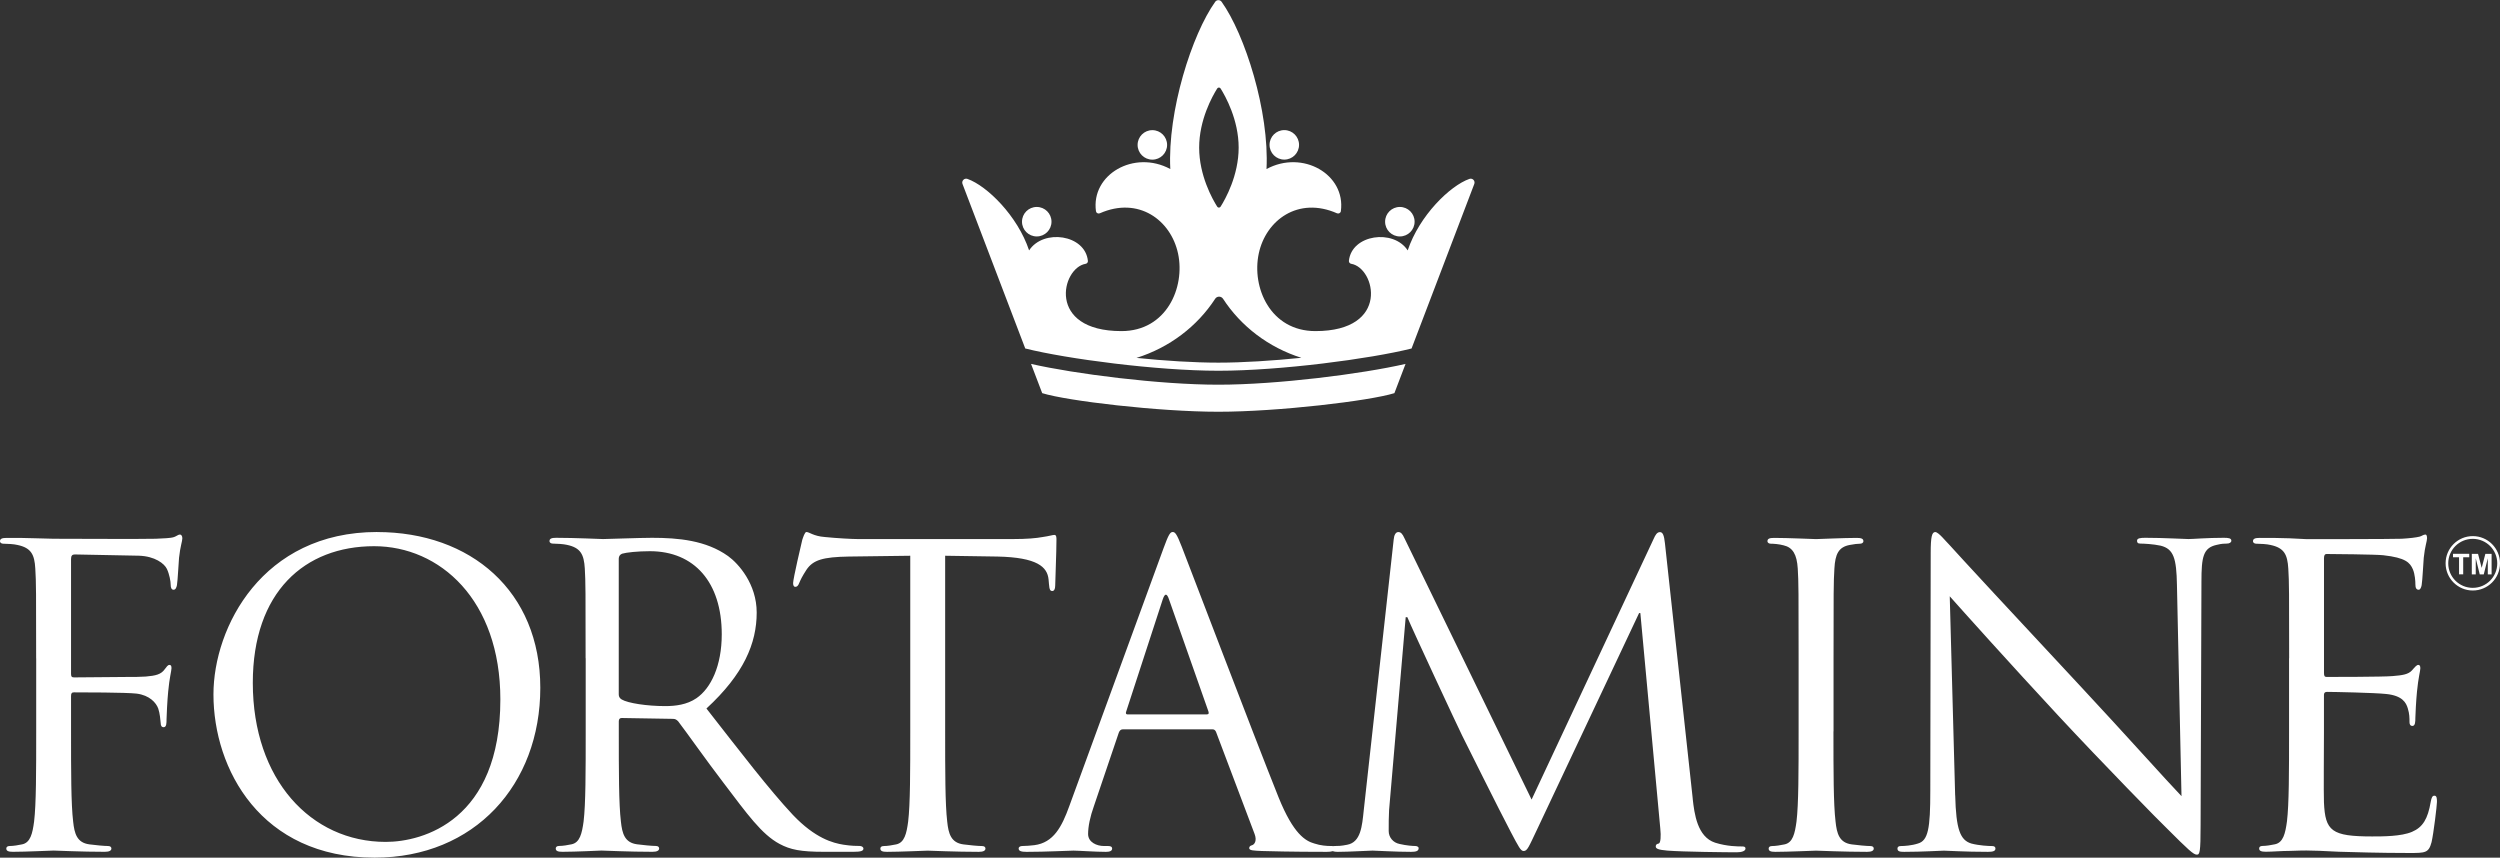 <?xml version="1.0" encoding="UTF-8"?>
<svg id="Capa_2" data-name="Capa 2" xmlns="http://www.w3.org/2000/svg" viewBox="0 0 500 171.53">
  <rect x="0" y="0" width="500" height="171.53" fill="#333333" stroke="none"/>
  <defs>
    <style>
      .cls-1 {
        fill: #fff;
        fill-rule: evenodd;
        stroke-width: 0px;
      }
    </style>
  </defs>
  <g id="Capa_1-2" data-name="Capa 1">
    <path class="cls-1" d="m75.42,106.41c18.69,0,32.64,11.8,32.64,31.15s-13.12,33.97-33.14,33.97c-22.76,0-32.23-17.7-32.23-32.65,0-13.45,9.8-32.48,32.73-32.48m41.7,25.25c0-12.96,0-15.29-.16-17.95-.17-2.82-.83-4.15-3.57-4.73-.66-.16-2.08-.25-2.82-.25-.34,0-.67-.16-.67-.5,0-.5.42-.66,1.33-.66,3.74,0,8.97.25,9.38.25.91,0,7.23-.25,9.8-.25,5.23,0,10.79.5,15.2,3.65,2.08,1.5,5.73,5.57,5.73,11.3,0,6.15-2.57,12.3-10.05,19.19,6.81,8.71,12.46,16.11,17.27,21.26,4.49,4.73,8.06,5.65,10.13,5.98,1.58.25,2.74.25,3.25.25.41,0,.75.25.75.5,0,.5-.5.67-2,.67h-5.89c-4.65,0-6.73-.42-8.89-1.58-3.58-1.91-6.48-5.99-11.21-12.22-3.5-4.57-7.4-10.13-9.06-12.29-.33-.34-.58-.5-1.08-.5l-10.22-.17c-.41,0-.58.25-.58.67v1.99c0,7.98,0,14.54.42,18.03.25,2.41.75,4.24,3.24,4.57,1.16.16,2.99.33,3.74.33.5,0,.67.25.67.5,0,.42-.42.67-1.33.67-4.56,0-9.8-.25-10.22-.25-.08,0-5.31.25-7.8.25-.92,0-1.33-.17-1.33-.67,0-.25.17-.5.67-.5.75,0,1.74-.17,2.49-.33,1.66-.34,2.08-2.16,2.41-4.57.42-3.49.42-10.05.42-18.03v-14.61Zm377.44-24.43c3,0,5.44,2.43,5.44,5.44s-2.44,5.44-5.44,5.44-5.44-2.43-5.44-5.44,2.43-5.44,5.44-5.44Zm-2.75,7.64v-3.41h-1.21v-.69h3.25v.69h-1.21v3.41h-.83ZM253.91,28.97c0,1.63,1.32,2.95,2.95,2.95s2.95-1.32,2.95-2.95-1.32-2.95-2.95-2.95-2.95,1.32-2.95,2.95Zm-48.86,40.73l-12.55-32.91c-.11-.28-.04-.6.17-.82.21-.22.53-.29.82-.19,3.88,1.37,10.01,7.35,12.33,14.3,2.85-4.36,11.23-3.19,11.76,2.1.03.28-.17.53-.44.58-4.86.79-7.89,13.46,7.15,13.46,9.02,0,12.77-8.74,11.32-15.51-1.43-6.68-7.89-11.48-15.65-8.05-.16.07-.34.06-.49-.02-.15-.08-.25-.23-.28-.4-1.01-7.37,7.66-12.34,14.87-8.43-.59-11.57,4.34-26.97,8.98-33.45.15-.21.39-.33.64-.33s.49.12.64.33c4.64,6.48,9.57,21.88,8.98,33.45,7.21-3.91,15.88,1.06,14.87,8.43-.02.17-.13.32-.28.4-.15.08-.33.09-.49.02-7.76-3.42-14.23,1.37-15.65,8.05-1.45,6.78,2.31,15.51,11.33,15.51,15.02,0,12.01-12.65,7.16-13.46-.29-.05-.49-.31-.46-.6.55-5.27,8.91-6.43,11.76-2.08,2.32-6.95,8.46-12.94,12.34-14.3.28-.1.6-.03.81.19.21.21.27.53.17.81l-12.55,32.92c-8.29,2.08-26.32,4.45-38.62,4.45s-30.33-2.37-38.62-4.45Zm39.07-52c-.07-.12-.2-.19-.34-.19s-.27.07-.34.19c-.96,1.53-3.61,6.24-3.61,11.82s2.65,10.29,3.61,11.81c.07.12.2.19.34.19s.27-.07.34-.19c.96-1.52,3.61-6.24,3.61-11.81s-2.65-10.29-3.61-11.82Zm.49,42.06c-.18-.27-.47-.43-.79-.43s-.62.16-.79.43c-3.59,5.52-9.14,9.75-15.73,11.82,5.71.58,11.49.95,16.37.95s10.82-.38,16.6-.97c-6.56-2.07-12.08-6.3-15.66-11.8Zm-.95,22.59c11.95,0,30.26-2.17,35.22-3.72l3.4-8.92-1.17,3.07c-8.72,2.01-25.69,4.16-37.45,4.16s-28.73-2.16-37.45-4.16l2.23,5.85c4.96,1.55,23.27,3.72,35.22,3.72Zm-33.36-38.01c0,1.63-1.32,2.95-2.95,2.95s-2.95-1.32-2.95-2.95,1.32-2.95,2.95-2.95,2.95,1.32,2.95,2.95Zm23.12-15.36c0,1.63-1.32,2.95-2.95,2.95s-2.95-1.32-2.95-2.95,1.32-2.95,2.95-2.95,2.95,1.32,2.95,2.95Zm43.6,15.36c0,1.63,1.32,2.95,2.95,2.95s2.95-1.32,2.95-2.95-1.32-2.95-2.95-2.95-2.95,1.32-2.95,2.95Zm217.34,70.54v-4.1h1.25l.73,2.8.73-2.8h1.25v4.1h-.76v-3.22s-.81,3.22-.81,3.22h-.8l-.8-3.22v3.22h-.77Zm.19-7.11c-2.71,0-4.9,2.19-4.9,4.9s2.19,4.9,4.9,4.9,4.9-2.19,4.9-4.9-2.19-4.9-4.9-4.9Zm-36.72,23.89c0-12.96,0-15.29-.17-17.94-.17-2.83-.83-4.15-3.57-4.73-.67-.17-2.08-.25-2.83-.25-.33,0-.66-.16-.66-.5,0-.49.41-.66,1.33-.66,1.91,0,4.16,0,5.98.08l3.41.17c.58,0,17.11,0,19.02-.08,1.58-.09,2.9-.25,3.57-.42.42-.09.75-.42,1.17-.42.25,0,.33.33.33.75,0,.58-.42,1.58-.66,3.9-.08.83-.25,4.49-.42,5.48-.09.42-.25.91-.59.91-.5,0-.66-.42-.66-1.08,0-.58-.08-2-.5-3-.58-1.33-1.42-2.32-5.9-2.82-1.41-.17-10.47-.25-11.38-.25-.33,0-.5.25-.5.83v22.93c0,.58.09.83.5.83,1.08,0,11.3,0,13.21-.17,1.99-.16,3.16-.33,3.9-1.16.58-.66.92-1.08,1.25-1.08.25,0,.41.17.41.67s-.41,1.91-.67,4.65c-.17,1.66-.33,4.73-.33,5.31,0,.67,0,1.58-.59,1.58-.41,0-.58-.33-.58-.74,0-.84,0-1.66-.33-2.74-.34-1.17-1.08-2.58-4.32-2.91-2.24-.25-10.46-.42-11.88-.42-.41,0-.58.25-.58.58v7.31c0,2.83-.08,12.46,0,14.21.25,5.73,1.5,6.81,9.64,6.81,2.16,0,5.82,0,7.97-.92,2.16-.92,3.16-2.58,3.74-5.98.17-.92.34-1.25.75-1.25.5,0,.5.67.5,1.25,0,.66-.67,6.31-1.08,8.05-.58,2.16-1.24,2.16-4.49,2.16-6.23,0-10.8-.17-14.04-.25-3.24-.17-5.23-.25-6.48-.25-.17,0-1.58,0-3.32.08-1.66,0-3.57.17-4.82.17-.92,0-1.33-.17-1.33-.66,0-.25.16-.5.66-.5.75,0,1.75-.17,2.49-.33,1.66-.34,2.08-2.16,2.41-4.57.42-3.48.42-10.05.42-18.03v-14.61Zm-66.79,27.41c.17,6.81.99,8.97,3.24,9.64,1.58.41,3.41.5,4.15.5.41,0,.66.16.66.5,0,.5-.49.66-1.49.66-4.74,0-8.06-.24-8.81-.24s-4.24.24-7.97.24c-.83,0-1.33-.08-1.33-.66,0-.34.25-.5.67-.5.67,0,2.16-.09,3.41-.5,2.07-.58,2.49-2.99,2.49-10.55l.08-47.6c0-3.23.25-4.15.91-4.15s2.08,1.83,2.91,2.65c1.24,1.41,13.62,14.79,26.41,28.49,8.22,8.81,17.28,18.94,19.93,21.68l-.91-42.2c-.09-5.4-.67-7.23-3.24-7.89-1.5-.33-3.41-.42-4.07-.42-.58,0-.67-.25-.67-.58,0-.5.67-.58,1.66-.58,3.75,0,7.73.25,8.64.25s3.66-.25,7.06-.25c.92,0,1.5.08,1.5.58,0,.33-.34.58-.92.58-.41,0-.99,0-1.99.25-2.74.59-3.07,2.41-3.07,7.39l-.17,48.67c0,5.48-.17,5.9-.75,5.9-.67,0-1.66-.92-6.06-5.32-.92-.83-12.88-13.04-21.68-22.51-9.64-10.38-19.02-20.85-21.68-23.84l1.08,39.79Zm-24.35-12.79c0,7.98,0,14.54.42,18.03.25,2.41.75,4.24,3.24,4.57,1.16.16,2.99.33,3.74.33.5,0,.66.25.66.5,0,.42-.41.66-1.33.66-4.57,0-9.8-.24-10.22-.24s-5.65.24-8.14.24c-.92,0-1.33-.16-1.33-.66,0-.25.17-.5.67-.5.75,0,1.74-.17,2.5-.33,1.66-.34,2.07-2.16,2.4-4.57.42-3.49.42-10.05.42-18.03v-14.61c0-12.96,0-15.29-.17-17.95-.17-2.82-1-4.23-2.82-4.65-.92-.25-2-.33-2.58-.33-.33,0-.66-.17-.66-.5,0-.5.41-.66,1.33-.66,2.74,0,7.97.24,8.39.24s5.64-.24,8.14-.24c.91,0,1.33.16,1.33.66,0,.33-.33.5-.66.5-.58,0-1.08.08-2.07.25-2.24.42-2.91,1.83-3.07,4.73-.17,2.66-.17,4.98-.17,17.95v14.61Zm-28.15,13.46c.33,2.99.91,7.64,4.49,8.8,2.41.75,4.56.75,5.4.75.42,0,.67.08.67.42,0,.49-.75.75-1.75.75-1.82,0-10.79-.09-13.87-.34-1.91-.16-2.33-.41-2.33-.83,0-.34.17-.5.58-.58.41-.08.49-1.49.33-2.99l-3.99-43.11h-.25l-20.36,43.19c-1.74,3.66-1.99,4.4-2.74,4.4-.58,0-.99-.83-2.57-3.82-2.16-4.07-9.3-18.44-9.72-19.27-.75-1.49-10.05-21.43-10.96-23.67h-.33l-3.32,38.54c-.08,1.33-.08,2.82-.08,4.24,0,1.25.91,2.32,2.16,2.57,1.41.33,2.66.41,3.16.41.33,0,.67.17.67.42,0,.58-.5.75-1.5.75-3.08,0-7.06-.25-7.72-.25-.75,0-4.74.25-6.98.25-.4,0-.74-.04-.98-.14-.3.1-.71.14-1.17.14-1.25,0-7.31,0-13.04-.17-1.58-.08-2.5-.08-2.5-.58,0-.33.25-.5.58-.58.5-.16,1-.91.5-2.24l-7.72-20.44c-.17-.33-.34-.5-.75-.5h-17.86c-.42,0-.67.25-.83.67l-4.98,14.7c-.75,2.08-1.16,4.07-1.16,5.57,0,1.66,1.74,2.4,3.15,2.4h.83c.58,0,.83.17.83.5,0,.5-.5.67-1.25.67-1.99,0-5.57-.25-6.48-.25s-5.49.25-9.39.25c-1.08,0-1.58-.17-1.58-.67,0-.33.34-.5.75-.5.58,0,1.74-.08,2.4-.17,3.82-.5,5.48-3.65,6.98-7.81l18.85-51.58c1-2.74,1.33-3.24,1.83-3.24s.83.42,1.83,2.99c1.25,3.16,14.29,37.46,19.35,50.09,2.99,7.39,5.4,8.72,7.15,9.22,1.25.42,2.49.5,3.33.5.15,0,.29,0,.41.03.1-.02.21-.03.33-.03.67,0,1.24,0,2.49-.25,2.74-.5,2.99-3.73,3.32-6.89l5.99-54.16c.08-.91.41-1.49.92-1.49s.83.34,1.24,1.25l25.42,52.25,24.42-52.16c.33-.75.67-1.33,1.25-1.33s.83.67,1,2.24l5.56,51.09Zm-97.18-16.86c.42,0,.42-.25.33-.58l-7.89-22.43c-.42-1.25-.83-1.25-1.25,0l-7.31,22.43c-.16.41,0,.58.25.58h15.87Zm-52.33,3.4c0,7.98,0,14.54.41,18.03.25,2.41.75,4.24,3.24,4.57,1.17.16,2.99.33,3.74.33.5,0,.67.25.67.5,0,.42-.42.66-1.33.66-4.57,0-9.81-.24-10.22-.24s-5.65.24-8.14.24c-.91,0-1.33-.16-1.33-.66,0-.25.17-.5.67-.5.75,0,1.74-.17,2.49-.33,1.66-.34,2.08-2.16,2.4-4.57.42-3.49.42-10.05.42-18.03v-35.13l-12.3.16c-5.15.09-7.14.67-8.47,2.66-.91,1.41-1.16,1.99-1.41,2.57-.25.67-.5.83-.83.83-.25,0-.42-.25-.42-.75,0-.84,1.66-7.97,1.83-8.64.17-.5.5-1.58.83-1.58.59,0,1.41.83,3.66,1,2.41.25,5.56.41,6.56.41h31.15c2.66,0,4.57-.16,5.9-.41,1.24-.17,1.99-.42,2.32-.42.42,0,.42.5.42,1,0,2.49-.25,8.22-.25,9.14,0,.75-.25,1.08-.58,1.08-.42,0-.58-.25-.67-1.41l-.08-.91c-.25-2.49-2.24-4.4-10.22-4.57l-10.46-.16v35.13Zm-65.28-7.39c0,.42.17.75.58,1,1.25.75,5.07,1.33,8.72,1.33,2,0,4.32-.26,6.24-1.58,2.9-1.99,5.06-6.48,5.06-12.79,0-10.38-5.48-16.61-14.37-16.61-2.49,0-4.74.25-5.56.5-.42.17-.67.5-.67,1v27.16Zm-46.6,29.49c7.47,0,22.92-4.32,22.92-28.49,0-19.93-12.12-30.65-25.25-30.65-13.87,0-24.26,9.13-24.26,27.33,0,19.35,11.63,31.81,26.58,31.81ZM7.23,131.66c0-12.96,0-15.29-.17-17.94-.16-2.83-.83-4.15-3.57-4.73-.67-.17-2.07-.25-2.82-.25-.34,0-.67-.16-.67-.5,0-.49.42-.66,1.33-.66,1.91,0,4.16,0,5.99.08l3.4.09c1.66,0,18.52.08,20.44,0,1.58-.09,2.91-.09,3.65-.34.5-.17.83-.5,1.16-.5s.5.33.5.75c0,.58-.41,1.58-.66,3.9-.09.83-.25,4.49-.42,5.48-.09.42-.25.91-.67.91s-.58-.42-.58-1c0-.66-.25-2.07-.75-3.15-.5-1.08-2.41-2.57-5.65-2.66l-12.79-.25c-.5,0-.74.25-.74.92v22.92c0,.5.08.75.58.75l10.63-.09c1.41,0,2.57,0,3.73-.08,2-.17,3.08-.42,3.82-1.49.33-.42.58-.84.92-.84s.41.25.41.67c0,.5-.41,1.91-.66,4.65-.17,1.66-.33,4.98-.33,5.56,0,.75,0,1.58-.58,1.58-.42,0-.58-.34-.58-.75-.08-.83-.17-1.99-.5-2.98-.42-1.17-1.74-2.66-4.32-2.99-2.08-.25-11.12-.25-12.54-.25-.42,0-.58.17-.58.75v7.05c0,7.98,0,14.54.42,18.03.25,2.41.75,4.24,3.24,4.57,1.17.16,2.99.33,3.74.33.5,0,.67.25.67.5,0,.42-.42.66-1.33.66-4.57,0-9.8-.25-10.22-.25s-5.65.25-8.14.25c-.91,0-1.33-.17-1.33-.66,0-.25.17-.5.67-.5.75,0,1.75-.17,2.49-.33,1.66-.34,2.08-2.16,2.4-4.57.42-3.48.42-10.05.42-18.03v-14.61Z"/>
  </g>
</svg>
